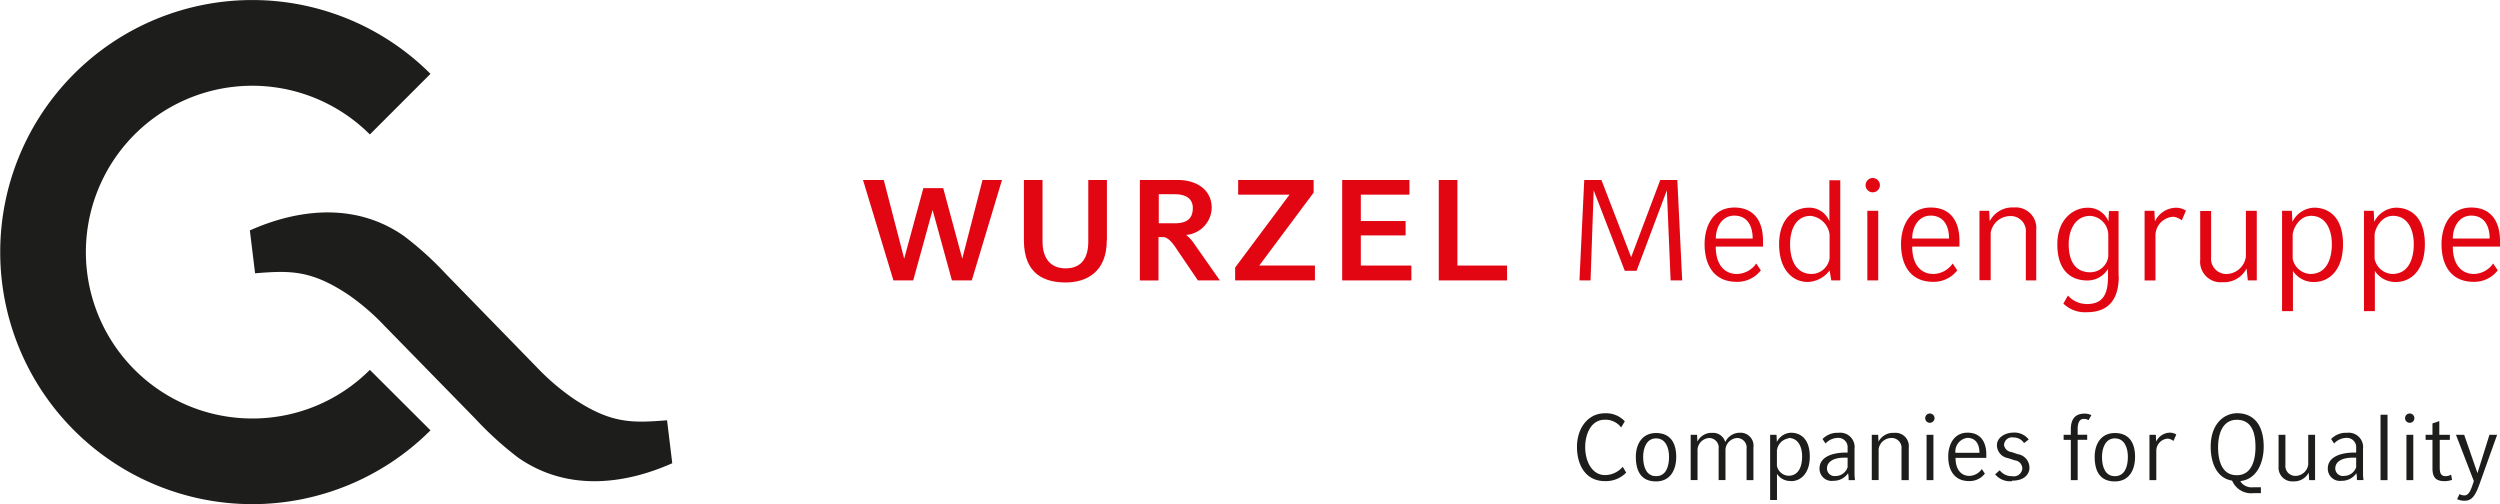 <svg id="Ebene_1" data-name="Ebene 1" xmlns="http://www.w3.org/2000/svg" xmlns:xlink="http://www.w3.org/1999/xlink" viewBox="0 0 365 73.61"><defs><style>.cls-1{fill:none;}.cls-2{clip-path:url(#clip-path);}.cls-3{fill:#1d1d1b;}.cls-4{fill:#e20613;}</style><clipPath id="clip-path" transform="translate(0 0)"><rect class="cls-1" width="365" height="73.61"/></clipPath></defs><title>Unbenannt-2</title><g class="cls-2"><path class="cls-3" d="M36.8,61.1A24.29,24.29,0,1,1,54,19.63l8.85-8.85a36.8,36.8,0,1,0,0,52.05L54,54A24.21,24.21,0,0,1,36.8,61.1" transform="translate(0 0)"/><path class="cls-3" d="M97.39,61.36c-5.1.41-8.16,0.51-13.65-3.15a34.12,34.12,0,0,1-5.34-4.56h0L65.2,40.1A48.76,48.76,0,0,0,59,34.47c-7.42-5.19-16-3.74-22.52-.83l0.76,6.26c5.1-.41,8.16-0.51,13.65,3.15a33.56,33.56,0,0,1,5.31,4.59L69.42,61.16a48.89,48.89,0,0,0,6.21,5.64c7.42,5.19,16,3.74,22.52.83Z" transform="translate(0 0)"/><path class="cls-3" d="M237.42,69a4.09,4.09,0,0,1-3.12,1.24c-2.73,0-4.06-2.25-4.06-5s1.62-4.9,4.06-4.9a3.71,3.71,0,0,1,2.92,1.17l-0.53.9a2.86,2.86,0,0,0-2.39-1.13c-2,0-2.86,2.07-2.86,4,0,2.09,1,4.08,2.89,4.08a3.41,3.41,0,0,0,2.59-1.21Z" transform="translate(0 0)"/><path class="cls-3" d="M241.78,64c-1.36,0-1.88,1.39-1.88,2.7,0,1.62.56,2.82,1.88,2.82,1.49,0,1.9-1.46,1.9-2.82s-0.52-2.7-1.9-2.7m0,6.29c-2,0-2.95-1.28-2.95-3.59,0-1.87.93-3.48,2.95-3.48s2.95,1.35,2.95,3.48c0,2-.93,3.59-2.95,3.59" transform="translate(0 0)"/><path class="cls-3" d="M256,70.1h-1V65.55a1.4,1.4,0,0,0-1.42-1.6,1.82,1.82,0,0,0-1.66,1.64v4.5h-1V65.55a1.4,1.4,0,0,0-1.42-1.6,1.82,1.82,0,0,0-1.66,1.64v4.5h-1V63.48h0.93l0.05,1a2.28,2.28,0,0,1,2.17-1.28,1.84,1.84,0,0,1,1.9,1.35A2.32,2.32,0,0,1,254,63.18a1.89,1.89,0,0,1,2,2.14V70.1Z" transform="translate(0 0)"/><path class="cls-3" d="M261.15,64a2,2,0,0,0-1.72,1.83V68a1.8,1.8,0,0,0,1.68,1.46c1.58,0,2-1.5,2-2.82s-0.52-2.7-2-2.7m0.33,6.29a2.33,2.33,0,0,1-2-1.05V73h-1V63.48h0.93l0.05,1.05a2.39,2.39,0,0,1,2.07-1.35c1.25,0,2.74.76,2.74,3.48,0,2.44-1.31,3.59-2.74,3.59" transform="translate(0 0)"/><path class="cls-3" d="M269.79,66.82h-0.53c-1.49,0-2.52.55-2.52,1.58A1.11,1.11,0,0,0,268,69.5a1.85,1.85,0,0,0,1.75-1.28V66.82Zm0.11,3.27c0-.34,0-0.59-0.08-1a2.56,2.56,0,0,1-2.17,1.11,1.77,1.77,0,0,1-2-1.8c0-1.61,1.68-2.25,3.57-2.32h0.53V65.43a1.36,1.36,0,0,0-1.38-1.5,2.5,2.5,0,0,0-1.84.82l-0.44-.65a3,3,0,0,1,2.32-.91,2.1,2.1,0,0,1,2.35,2.36v3.61a7.29,7.29,0,0,0,.07.94h-1Z" transform="translate(0 0)"/><path class="cls-3" d="M278.62,70.1h-1V65.55a1.44,1.44,0,0,0-1.54-1.6,1.88,1.88,0,0,0-1.8,1.64v4.5h-1V63.48h0.93l0.05,1a2.43,2.43,0,0,1,2.31-1.28,1.94,1.94,0,0,1,2.11,2.14V70.1Z" transform="translate(0 0)"/><path class="cls-3" d="M282.28,70.1h-1V63.48h1V70.1Zm-0.52-8.37a0.68,0.68,0,1,1,0-1.36,0.68,0.68,0,0,1,0,1.36" transform="translate(0 0)"/><path class="cls-3" d="M289,66.11c0-1.31-.59-2.18-1.75-2.18a2,2,0,0,0-1.76,2.18H289Zm1,0.74h-4.49c0,1.8.9,2.63,2,2.63a2.29,2.29,0,0,0,1.84-1l0.44,0.67a2.83,2.83,0,0,1-2.28,1.09c-2.24,0-3.07-1.68-3.07-3.59,0-1.69.81-3.48,2.82-3.48S290,64.67,290,66.32v0.53Z" transform="translate(0 0)"/><path class="cls-3" d="M293.76,70.25a2.81,2.81,0,0,1-2.47-1l0.67-.59a2.17,2.17,0,0,0,1.8.86,1.25,1.25,0,0,0,1.5-1.11,1.22,1.22,0,0,0-1.1-1.2l-1-.33A1.92,1.92,0,0,1,291.55,65c0-1.15,1.24-1.84,2.4-1.84a2.63,2.63,0,0,1,2.24,1l-0.68.53a1.8,1.8,0,0,0-1.55-.82A1.16,1.16,0,0,0,292.59,65a1.24,1.24,0,0,0,1.1,1l0.91,0.31a2,2,0,0,1,1.7,2c0,0.82-.64,1.87-2.55,1.87" transform="translate(0 0)"/><path class="cls-3" d="M304.93,61.34a1.39,1.39,0,0,0-.68-0.18c-0.64,0-.91.53-0.91,1.51v0.8h1.39v0.74h-1.39V70.1h-1V64.22h-1.05V63.48h1.05v-0.8c0-1.72.85-2.29,2-2.29a2,2,0,0,1,1,.23Z" transform="translate(0 0)"/><path class="cls-3" d="M308.77,64c-1.36,0-1.88,1.39-1.88,2.7,0,1.62.56,2.82,1.88,2.82,1.49,0,1.9-1.46,1.9-2.82s-0.52-2.7-1.9-2.7m0,6.29c-2,0-2.95-1.28-2.95-3.59,0-1.87.93-3.48,2.95-3.48s2.95,1.35,2.95,3.48c0,2-.93,3.59-2.95,3.59" transform="translate(0 0)"/><path class="cls-3" d="M317.32,64.38a1.56,1.56,0,0,0-.81-0.34,1.78,1.78,0,0,0-1.69,1.84V70.1h-1V63.48h0.93l0.05,1a2.25,2.25,0,0,1,2-1.31,1.74,1.74,0,0,1,.94.27Z" transform="translate(0 0)"/><path class="cls-3" d="M326.57,61.29c-2.14,0-2.73,2.18-2.73,4,0,1.42.29,4.09,2.73,4.09s2.73-2.76,2.73-4.09c0-1.7-.33-4-2.73-4m0.52,8.95,0.11,0.19a2,2,0,0,0,1.8.71h1.09V72H329a3,3,0,0,1-3-1.6l-0.12-.23c-2.3-.37-3.12-2.71-3.12-4.94,0-3.41,2-4.9,3.87-4.9,2.07,0,3.87,1.31,3.87,4.9,0,2.18-.91,4.69-3.35,5" transform="translate(0 0)"/><path class="cls-3" d="M338,70.1h-0.86L337.07,69a2.4,2.4,0,0,1-2.26,1.28,2,2,0,0,1-2.14-2.14V63.48h1v4.39a1.45,1.45,0,0,0,1.51,1.61A1.9,1.9,0,0,0,337,67.83V63.48h1V70.1Z" transform="translate(0 0)"/><path class="cls-3" d="M344,66.82h-0.53c-1.49,0-2.52.55-2.52,1.58a1.11,1.11,0,0,0,1.31,1.08A1.85,1.85,0,0,0,344,68.21V66.82Zm0.11,3.27c0-.34,0-0.59-0.08-1a2.56,2.56,0,0,1-2.17,1.11,1.77,1.77,0,0,1-2-1.8c0-1.61,1.68-2.25,3.57-2.32H344V65.43a1.36,1.36,0,0,0-1.38-1.5,2.5,2.5,0,0,0-1.84.82l-0.44-.65a3,3,0,0,1,2.32-.91A2.1,2.1,0,0,1,345,65.54v3.61a7.13,7.13,0,0,0,.07.94h-1Z" transform="translate(0 0)"/></g><rect class="cls-3" x="347.56" y="60.55" width="1.02" height="9.55"/><g class="cls-2"><path class="cls-3" d="M352.34,70.1h-1V63.48h1V70.1Zm-0.52-8.37a0.68,0.68,0,1,1,0-1.36,0.68,0.68,0,0,1,0,1.36" transform="translate(0 0)"/><path class="cls-3" d="M358,70.06a3.41,3.41,0,0,1-1.05.19c-1.27,0-1.81-.49-1.81-1.9V64.22h-1V63.48h1V61.82l1-.34v2h1.54v0.74H356.2v4c0,0.76.12,1.3,0.87,1.3a1.61,1.61,0,0,0,.79-0.22Z" transform="translate(0 0)"/><path class="cls-3" d="M364.58,63.48L362,70.7c-0.61,1.69-1.12,2.41-2.18,2.41a2.59,2.59,0,0,1-1.08-.23l0.34-.74a1.63,1.63,0,0,0,.74.19c0.59,0,.9-0.71,1.21-1.64l0.15-.45-2.61-6.76h1.2l1.94,5.6,1.75-5.6h1.12Z" transform="translate(0 0)"/></g><polygon class="cls-4" points="141.88 40.94 138.98 40.94 136.16 30.66 133.33 40.94 130.44 40.94 126 26.28 129.03 26.28 132.01 37.76 134.81 27.47 137.71 27.47 140.49 37.76 143.45 26.28 146.29 26.28 141.88 40.94"/><g class="cls-2"><path class="cls-4" d="M161.59,35.08c0,4.67-3,6.16-6,6.16s-6.1-1.13-6.1-6.16v-8.8h2.72v9c0,2.37,1.11,3.9,3.37,3.9s3.31-1.45,3.31-3.9v-9h2.72v8.8Z" transform="translate(0 0)"/><path class="cls-4" d="M171.53,28.35h-2.35v4.25h2.35c2.09,0,2.62-1,2.62-2.24s-0.86-2-2.62-2m3.37,12.59-3-4.42c-0.75-1.17-1.4-1.91-2.09-1.91h-0.67v6.33h-2.72V26.28h5.59c2.58,0,4.9,1.34,4.9,4.08a4.07,4.07,0,0,1-3.73,3.94,5.71,5.71,0,0,1,1.15,1.26l3.77,5.38h-3.25Z" transform="translate(0 0)"/></g><polygon class="cls-4" points="180.33 40.94 180.33 39.06 188.27 28.42 180.77 28.42 180.77 26.28 191.79 26.28 191.79 28.12 183.85 38.77 191.98 38.77 191.98 40.94 180.33 40.94"/><polygon class="cls-4" points="195.96 40.94 195.96 26.28 205.78 26.28 205.78 28.42 198.68 28.42 198.68 32.27 205.22 32.27 205.22 34.37 198.68 34.37 198.68 38.77 206.06 38.77 206.06 40.94 195.96 40.94"/><polygon class="cls-4" points="210.06 40.94 210.06 26.28 212.78 26.28 212.78 38.77 220.03 38.77 220.03 40.94 210.06 40.94"/><polygon class="cls-4" points="245.6 40.94 243.91 40.94 243.36 27.79 238.94 39.54 237.22 39.54 232.68 27.79 232.22 40.94 230.6 40.94 231.3 26.28 233.81 26.28 238.15 37.55 242.4 26.28 244.89 26.28 245.6 40.94"/><g class="cls-2"><path class="cls-4" d="M255.89,34.83c0-2-.9-3.35-2.68-3.35s-2.7,1.66-2.7,3.35h5.38ZM257.4,36H250.5c0,2.77,1.38,4,3.08,4a3.51,3.51,0,0,0,2.83-1.53l0.67,1a4.34,4.34,0,0,1-3.5,1.68c-3.44,0-4.71-2.58-4.71-5.51,0-2.6,1.24-5.34,4.34-5.34s4.19,2.28,4.19,4.82V36Z" transform="translate(0 0)"/><path class="cls-4" d="M267.12,34.24a3.13,3.13,0,0,0-2.77-2.72c-2.2,0-3,2.07-3,4.15S262.09,40,264.52,40a2.68,2.68,0,0,0,2.6-2.3V34.24Zm1.53,6.7h-1.28l-0.25-1.45a4.19,4.19,0,0,1-3.18,1.68c-2.2,0-4.19-1.76-4.19-5.51,0-4,2.43-5.34,4.34-5.34a3.14,3.14,0,0,1,3,2v-6h1.59V40.94Z" transform="translate(0 0)"/><path class="cls-4" d="M274.22,40.94h-1.59V30.78h1.59V40.94Zm-0.8-12.86a1,1,0,1,1,0-2.09,1,1,0,0,1,0,2.09" transform="translate(0 0)"/><path class="cls-4" d="M284.56,34.83c0-2-.9-3.35-2.68-3.35s-2.7,1.66-2.7,3.35h5.38ZM286.07,36h-6.89c0,2.77,1.38,4,3.08,4a3.51,3.51,0,0,0,2.83-1.53l0.67,1a4.34,4.34,0,0,1-3.5,1.68c-3.44,0-4.71-2.58-4.71-5.51,0-2.6,1.24-5.34,4.34-5.34s4.19,2.28,4.19,4.82V36Z" transform="translate(0 0)"/><path class="cls-4" d="M297.34,40.94h-1.57V34a2.21,2.21,0,0,0-2.37-2.45A2.89,2.89,0,0,0,290.64,34v6.91H289V30.78h1.42l0.08,1.51a3.73,3.73,0,0,1,3.54-2,3,3,0,0,1,3.25,3.29v7.33Z" transform="translate(0 0)"/><path class="cls-4" d="M307.81,34.24a2.81,2.81,0,0,0-2.64-2.72c-2.2,0-3.14,2.07-3.14,4.15s0.71,4.08,3.14,4.08a2.65,2.65,0,0,0,2.64-2.3V34.24Zm1.53,6.08c0,2.93-1.11,5.26-4.65,5.26a4.48,4.48,0,0,1-3.44-1.26l0.67-1.17a3.74,3.74,0,0,0,2.77,1.24c2.45,0,3.08-1.59,3.08-4.06V39.25a3.49,3.49,0,0,1-3,1.7c-2.49,0-4.4-1.51-4.4-5.28s2.45-5.34,4.4-5.34a3.17,3.17,0,0,1,3.06,2l0.08-1.51h1.4v9.53Z" transform="translate(0 0)"/><path class="cls-4" d="M318.54,32.17a2.39,2.39,0,0,0-1.24-.52,2.74,2.74,0,0,0-2.6,2.83v6.47h-1.59V30.78h1.43l0.08,1.55a3.45,3.45,0,0,1,3.08-2,2.68,2.68,0,0,1,1.45.42Z" transform="translate(0 0)"/><path class="cls-4" d="M329.5,40.94h-1.32L328,39.2a3.69,3.69,0,0,1-3.48,2,3,3,0,0,1-3.29-3.29v-7.1h1.59v6.74A2.23,2.23,0,0,0,325.16,40a2.92,2.92,0,0,0,2.74-2.53V30.78h1.59V40.94Z" transform="translate(0 0)"/><path class="cls-4" d="M337.37,31.52c-1.74,0-2.64,2-2.64,2.81v3.44A2.76,2.76,0,0,0,337.31,40c2.43,0,3.14-2.3,3.14-4.34s-0.8-4.15-3.08-4.15m0.5,9.66a3.58,3.58,0,0,1-3.1-1.61v5.87h-1.59V30.78h1.43l0.08,1.61a3.68,3.68,0,0,1,3.18-2.07c1.93,0,4.21,1.17,4.21,5.34,0,3.75-2,5.51-4.21,5.51" transform="translate(0 0)"/><path class="cls-4" d="M349.33,31.52c-1.74,0-2.64,2-2.64,2.81v3.44A2.76,2.76,0,0,0,349.27,40c2.43,0,3.14-2.3,3.14-4.34s-0.8-4.15-3.08-4.15m0.5,9.66a3.58,3.58,0,0,1-3.1-1.61v5.87h-1.59V30.78h1.42l0.08,1.61a3.68,3.68,0,0,1,3.18-2.07c1.93,0,4.21,1.17,4.21,5.34,0,3.75-2,5.51-4.21,5.51" transform="translate(0 0)"/><path class="cls-4" d="M363.49,34.83c0-2-.9-3.35-2.68-3.35s-2.7,1.66-2.7,3.35h5.38ZM365,36h-6.89c0,2.77,1.38,4,3.08,4A3.51,3.51,0,0,0,364,38.47l0.67,1a4.34,4.34,0,0,1-3.5,1.68c-3.44,0-4.71-2.58-4.71-5.51,0-2.6,1.24-5.34,4.34-5.34S365,32.61,365,35.14V36Z" transform="translate(0 0)"/></g></svg>
